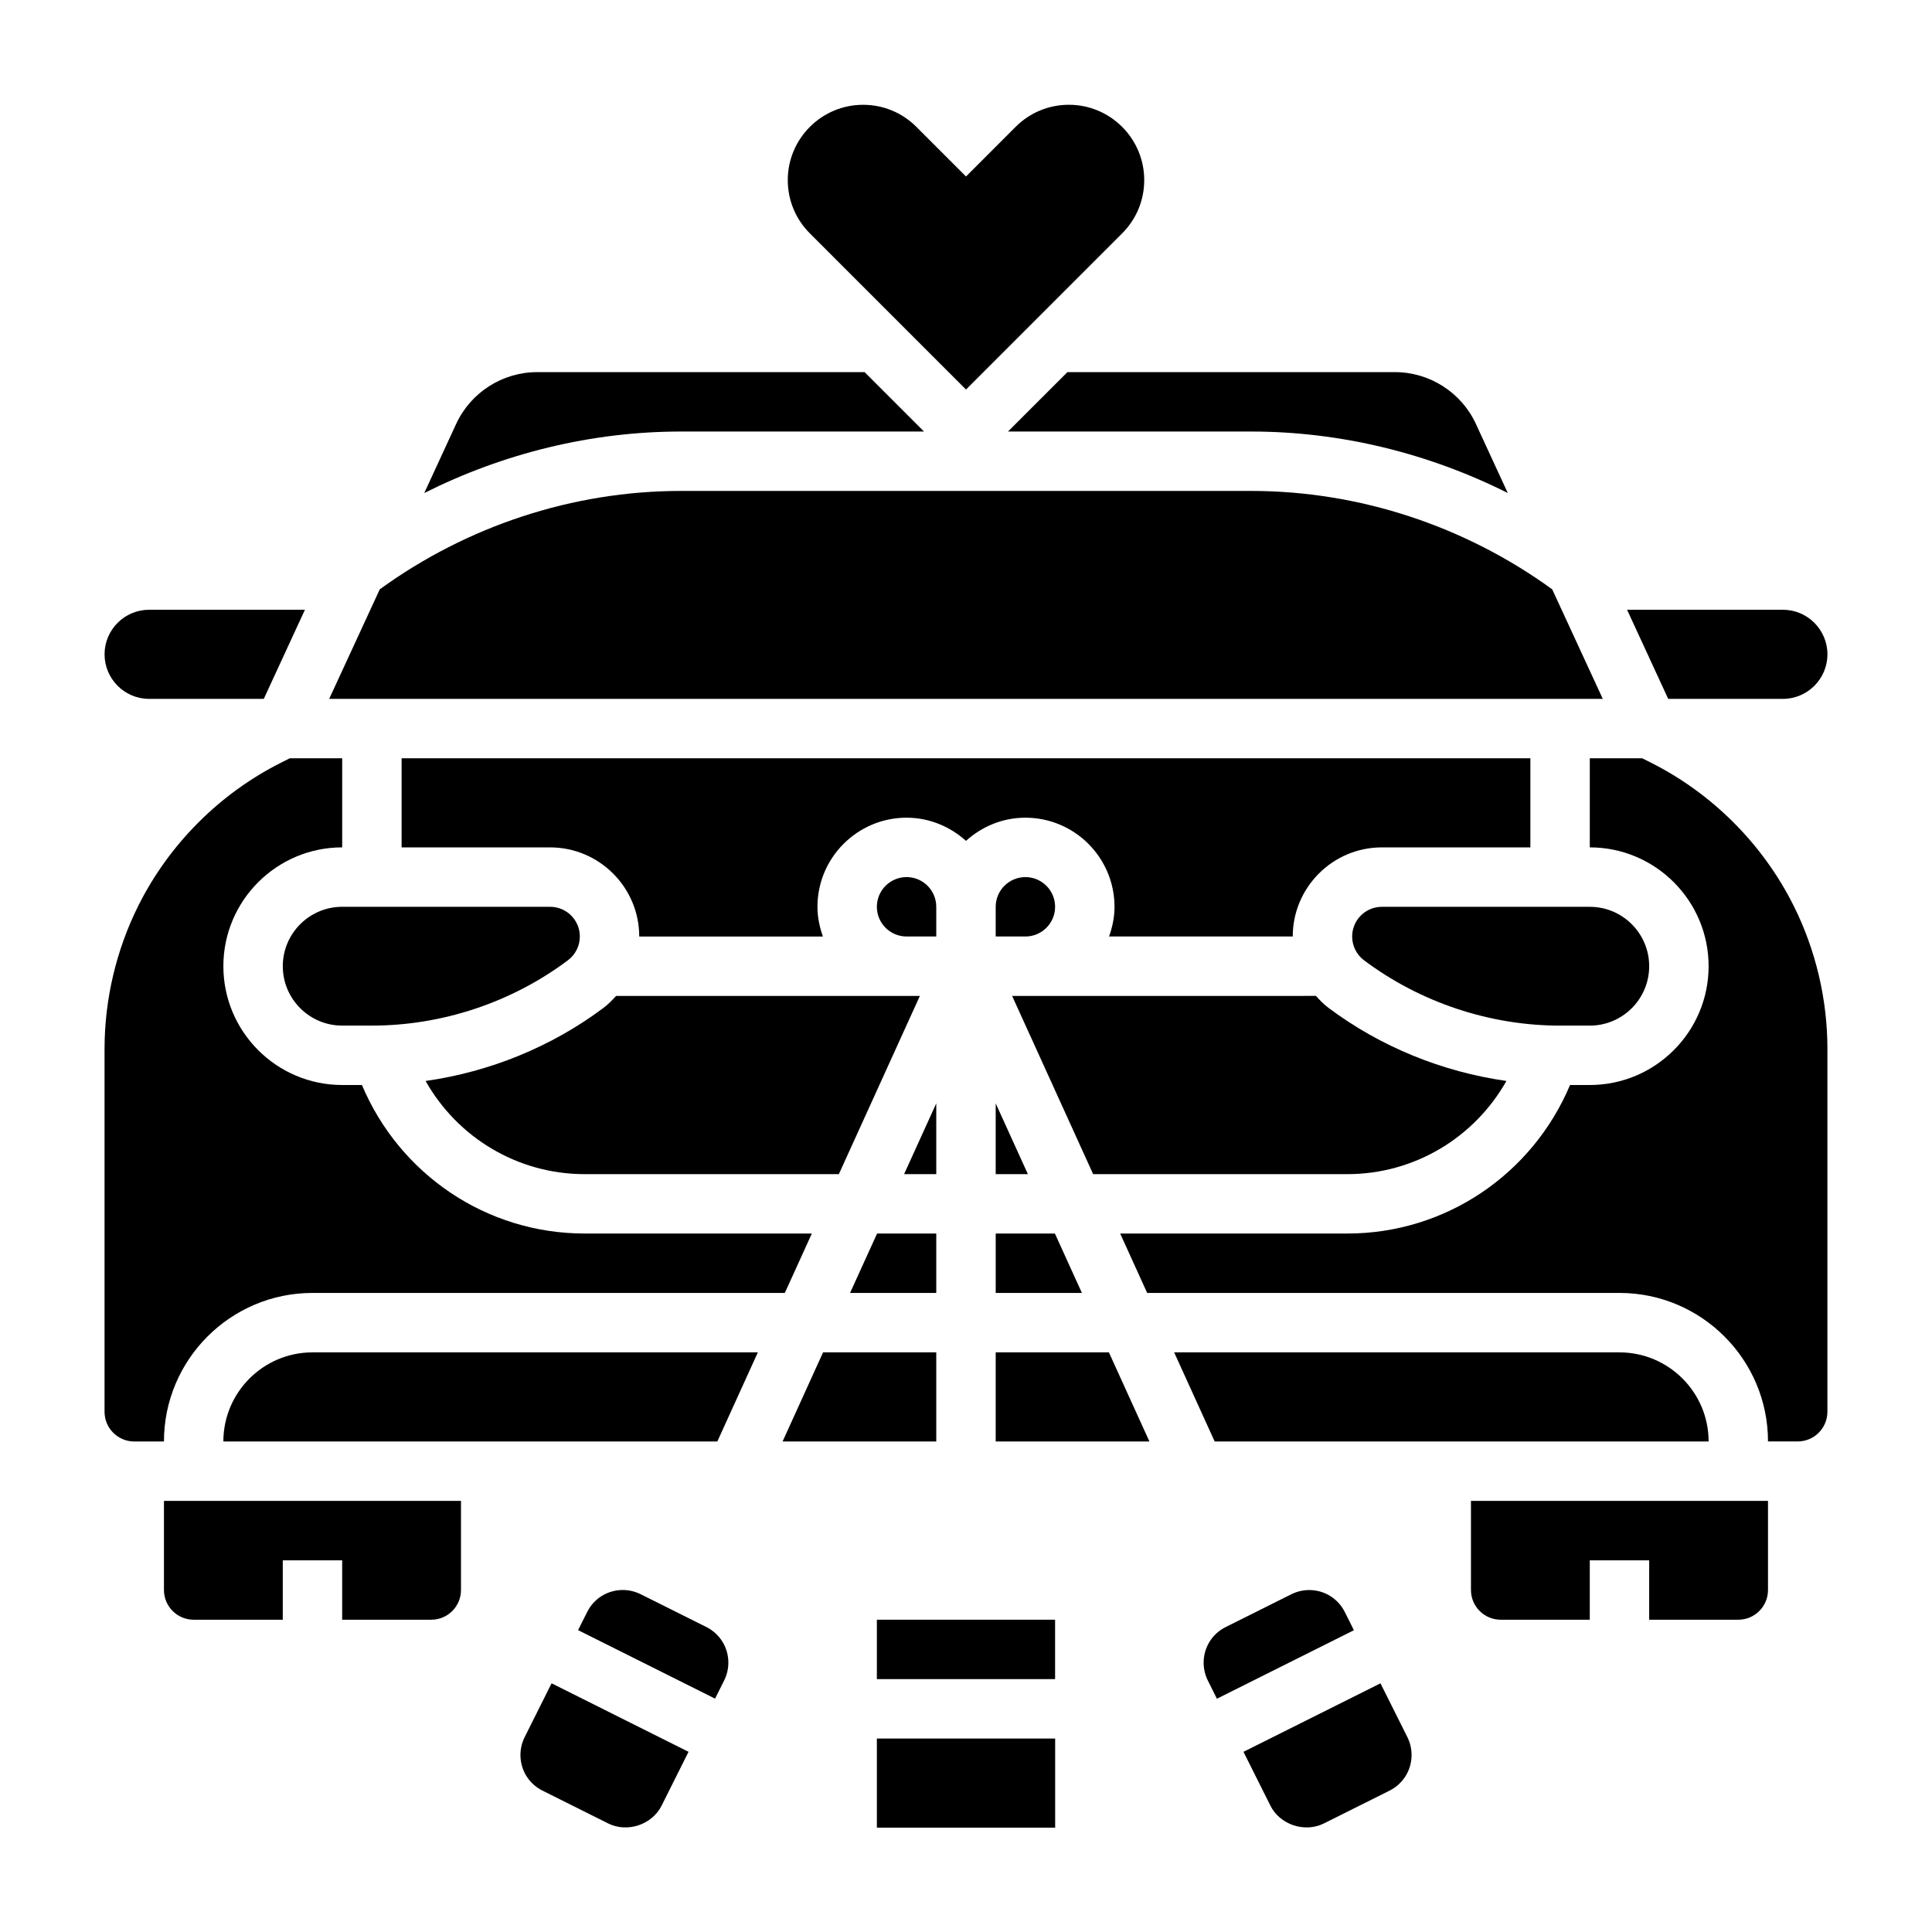 <?xml version="1.0" encoding="UTF-8"?>
<!-- Uploaded to: ICON Repo, www.iconrepo.com, Generator: ICON Repo Mixer Tools -->
<svg fill="#000000" width="800px" height="800px" version="1.1" viewBox="144 144 512 512" xmlns="http://www.w3.org/2000/svg">
 <g>
  <path d="m376.38 573.24h47.23v15.742h-47.23z"/>
  <path d="m439.36 384.31c0 2.769-0.566 5.398-1.449 7.871h48.68c0-13.02 10.598-23.617 23.617-23.617h39.359v-23.617l-299.14 0.004v23.617h39.359c13.02 0 23.617 10.598 23.617 23.617h48.68c-0.883-2.473-1.449-5.102-1.449-7.871 0-13.02 10.598-23.617 23.617-23.617 6.07 0 11.555 2.371 15.742 6.141 4.188-3.777 9.676-6.141 15.742-6.141 13.023 0 23.621 10.594 23.621 23.613z"/>
  <path d="m392.12 470.9h-15.688l-7.156 15.742h22.844z"/>
  <path d="m501.06 455.16c17.742 0 33.668-9.66 42.156-24.695-17.02-2.418-33.402-9.062-47.184-19.398-1.227-0.922-2.289-2.016-3.297-3.141l-76.992 0.004h-3.519l21.469 47.23z"/>
  <path d="m423.56 470.9h-15.688v15.742h22.844z"/>
  <path d="m392.12 455.16v-18.758l-8.523 18.758z"/>
  <path d="m416.4 455.16-8.531-18.758v18.758z"/>
  <path d="m407.87 384.31v7.871h7.871c4.344 0 7.871-3.527 7.871-7.871s-3.527-7.871-7.871-7.871-7.871 3.535-7.871 7.871z"/>
  <path d="m388.87 258.36-15.742-15.742h-86.797c-9.18 0-17.594 5.391-21.445 13.723l-8.453 18.316c21.02-10.547 44.336-16.297 68.031-16.297z"/>
  <path d="m400 247.23 41.391-41.391c3.762-3.766 5.84-8.777 5.84-14.117 0-10.996-8.957-19.957-19.957-19.957-5.336 0-10.344 2.078-14.113 5.84l-13.16 13.168-13.16-13.16c-3.769-3.769-8.777-5.84-14.113-5.84-11-0.004-19.961 8.953-19.961 19.949 0 5.336 2.078 10.344 5.84 14.113z"/>
  <path d="m392.12 392.18v-7.871c0-4.344-3.527-7.871-7.871-7.871s-7.871 3.527-7.871 7.871 3.527 7.871 7.871 7.871z"/>
  <path d="m411.13 258.36h64.418c23.695 0 47.012 5.746 68.031 16.297l-8.453-18.316c-3.84-8.336-12.266-13.723-21.445-13.723h-86.805z"/>
  <path d="m555.35 300.18c-23.121-16.793-51.176-26.078-79.805-26.078h-151.1c-28.629 0-56.695 9.289-79.805 26.078l-13.398 29.023h337.51z"/>
  <path d="m289.79 384.31h-55.105c-8.684 0-15.742 7.062-15.742 15.742 0 8.684 7.062 15.742 15.742 15.742h7.871c18.617 0 37.07-6.148 51.957-17.32 1.977-1.48 3.148-3.824 3.148-6.297 0.004-4.332-3.523-7.867-7.871-7.867z"/>
  <path d="m298.94 455.16h67.367l21.469-47.23h-80.508c-1.016 1.125-2.078 2.219-3.305 3.141-13.777 10.336-30.156 16.98-47.176 19.398 8.484 15.035 24.41 24.691 42.152 24.691z"/>
  <path d="m616.48 329.21c6.512 0 11.809-5.297 11.809-11.809 0-6.512-5.297-11.809-11.809-11.809h-41.289l10.902 23.617z"/>
  <path d="m596.8 526.01c0-13.02-10.598-23.617-23.617-23.617h-118.02l10.738 23.617z"/>
  <path d="m500.39 571.21c-1.801-3.598-5.414-5.832-9.445-5.832-1.629 0-3.258 0.387-4.731 1.117l-17.406 8.699c-3.598 1.793-5.832 5.414-5.832 9.445 0 1.629 0.387 3.258 1.117 4.731l2.402 4.809 36.305-18.152z"/>
  <path d="m407.87 502.39v23.617h40.738l-10.738-23.617z"/>
  <path d="m533.82 565.37c0 4.344 3.527 7.871 7.871 7.871h23.617v-15.742h15.742v15.742h23.617c4.344 0 7.871-3.527 7.871-7.871v-23.617h-78.719z"/>
  <path d="m509.84 590.1-36.305 18.152 7.133 14.258c2.519 5.055 9.078 7.258 14.176 4.723l17.406-8.699c3.598-1.805 5.832-5.426 5.832-9.457 0-1.629-0.387-3.258-1.117-4.731z"/>
  <path d="m581.37 346.04-2.18-1.094h-13.879v23.617c17.367 0 31.488 14.121 31.488 31.488 0 17.367-14.121 31.488-31.488 31.488h-5.234c-9.98 23.672-33 39.359-59.016 39.359h-60.207l7.156 15.742h125.17c21.703 0 39.359 17.656 39.359 39.359h7.871c4.344 0 7.871-3.527 7.871-7.871l0.004-96.18c0-13.105-3.102-26.23-8.965-37.949-8.16-16.328-21.637-29.805-37.953-37.961z"/>
  <path d="m565.31 415.8c8.684 0 15.742-7.062 15.742-15.742 0-8.684-7.062-15.742-15.742-15.742h-55.105c-4.344 0-7.871 3.527-7.871 7.871 0 2.465 1.172 4.816 3.141 6.297 14.895 11.172 33.34 17.32 51.965 17.32z"/>
  <path d="m376.38 604.73h47.246v23.617h-47.246z"/>
  <path d="m392.12 502.39h-30l-10.727 23.617h40.727z"/>
  <path d="m183.52 329.21h30.387l10.902-23.617h-41.289c-6.512 0-11.809 5.297-11.809 11.809 0 6.508 5.297 11.809 11.809 11.809z"/>
  <path d="m283.04 604.36c-0.73 1.465-1.117 3.094-1.117 4.723 0 4.031 2.234 7.652 5.832 9.445l17.414 8.699c5.078 2.543 11.645 0.34 14.168-4.723l7.133-14.258-36.297-18.152z"/>
  <path d="m226.81 486.64h125.18l7.156-15.742h-60.215c-26.016 0-49.035-15.688-59.016-39.359h-5.231c-17.367 0-31.488-14.121-31.488-31.488 0-17.367 14.121-31.488 31.488-31.488v-23.617h-13.879l-2.172 1.094c-16.328 8.156-29.805 21.633-37.957 37.949-5.867 11.73-8.969 24.855-8.969 37.961v96.188c0 4.344 3.527 7.871 7.871 7.871h7.871c0-21.707 17.656-39.367 39.359-39.367z"/>
  <path d="m331.19 575.18-17.414-8.699c-1.465-0.73-3.094-1.117-4.723-1.117-4.031 0-7.652 2.234-9.445 5.832l-2.41 4.809 36.297 18.152 2.41-4.809c0.73-1.465 1.117-3.094 1.117-4.723 0.004-4.023-2.234-7.644-5.832-9.445z"/>
  <path d="m203.2 526.01h130.9l10.738-23.617h-118.03c-13.02 0-23.613 10.594-23.613 23.617z"/>
  <path d="m187.45 565.37c0 4.344 3.527 7.871 7.871 7.871h23.617v-15.742h15.742v15.742h23.617c4.344 0 7.871-3.527 7.871-7.871v-23.617h-78.719z"/>
 </g>
</svg>